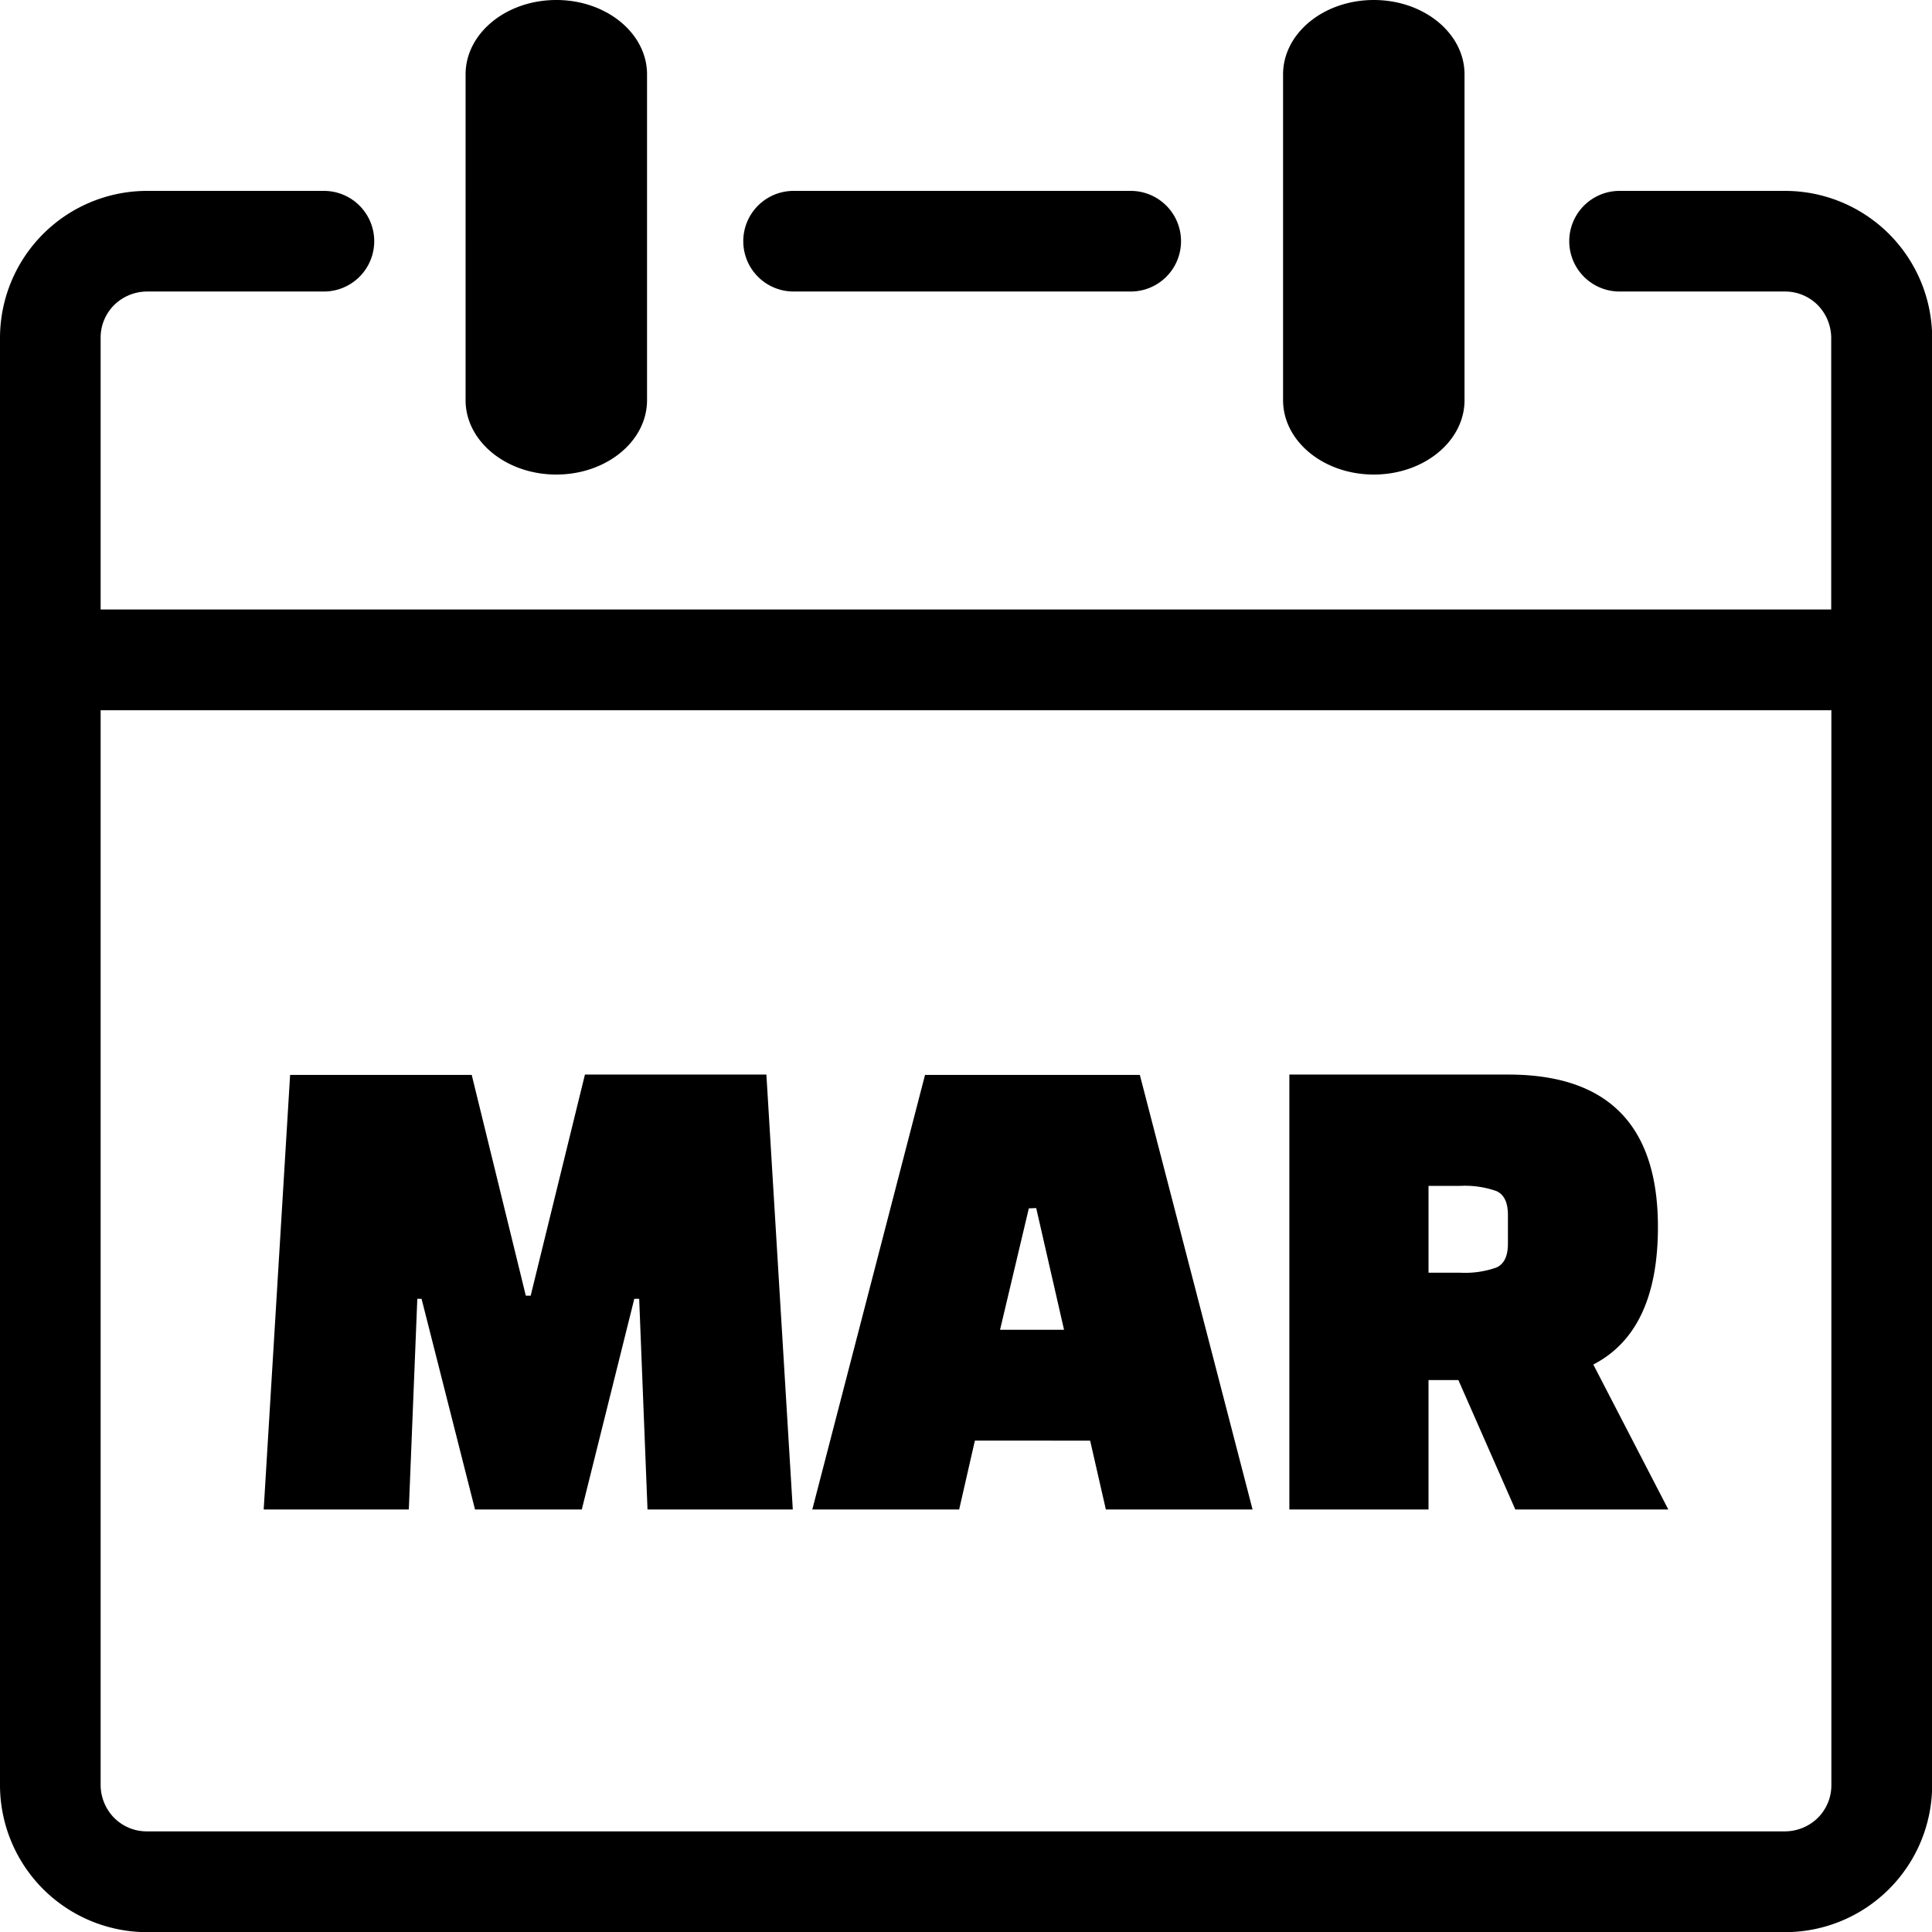 <svg id="Layer_1" data-name="Layer 1" xmlns="http://www.w3.org/2000/svg" viewBox="0 0 122.87 122.88"><title>march-month</title><path d="M81.6,4.73C81.6,2.12,84.18,0,87.37,0s5.77,2.12,5.77,4.73V25.45c0,2.61-2.58,4.73-5.77,4.73s-5.77-2.12-5.77-4.73V4.73ZM26,96H16.77l1.68-27.64H30L33.44,82.4h.31L37.2,68.34H48.74L50.42,96H41.18l-.53-13.4h-.31L37,96H30.21l-3.4-13.4h-.27L26,96Zm35,0H51.66l7.17-27.64H72.49L79.66,96H70.33l-1-4.38H62L61,96Zm4.43-19.15L63.6,84.57h4.07L65.9,76.83ZM106.1,96H96.37l-3.62-8.23h-1.9V96H82V68.34H95.93q9.51,0,9.51,9.69,0,6.63-4.11,8.75L106.1,96ZM90.85,75.42v5.52h2a6,6,0,0,0,2.32-.33c.49-.22.73-.73.73-1.52V77.27c0-.79-.24-1.3-.73-1.52a6,6,0,0,0-2.32-.33ZM29.61,4.73C29.61,2.12,32.19,0,35.38,0s5.77,2.12,5.77,4.73V25.45c0,2.61-2.58,4.73-5.77,4.73s-5.77-2.12-5.77-4.73V4.73ZM6.4,38.76H116.46V21.47a3,3,0,0,0-.86-2.07,2.92,2.92,0,0,0-2.07-.86H103a3.2,3.2,0,1,1,0-6.4h10.55a9.36,9.36,0,0,1,9.33,9.33v92.08a9.36,9.36,0,0,1-9.33,9.33H9.33A9.36,9.36,0,0,1,0,113.54V21.47a9.36,9.36,0,0,1,9.33-9.33H20.6a3.2,3.2,0,1,1,0,6.4H9.33a3,3,0,0,0-2.07.86,2.92,2.92,0,0,0-.86,2.07V38.76Zm110.07,6.41H6.4v68.37a3,3,0,0,0,.86,2.07,2.92,2.92,0,0,0,2.07.86H113.54a3,3,0,0,0,2.07-.86,2.92,2.92,0,0,0,.86-2.07V45.17Zm-66-26.63a3.2,3.2,0,0,1,0-6.4H71.91a3.2,3.2,0,1,1,0,6.4Z"/></svg>